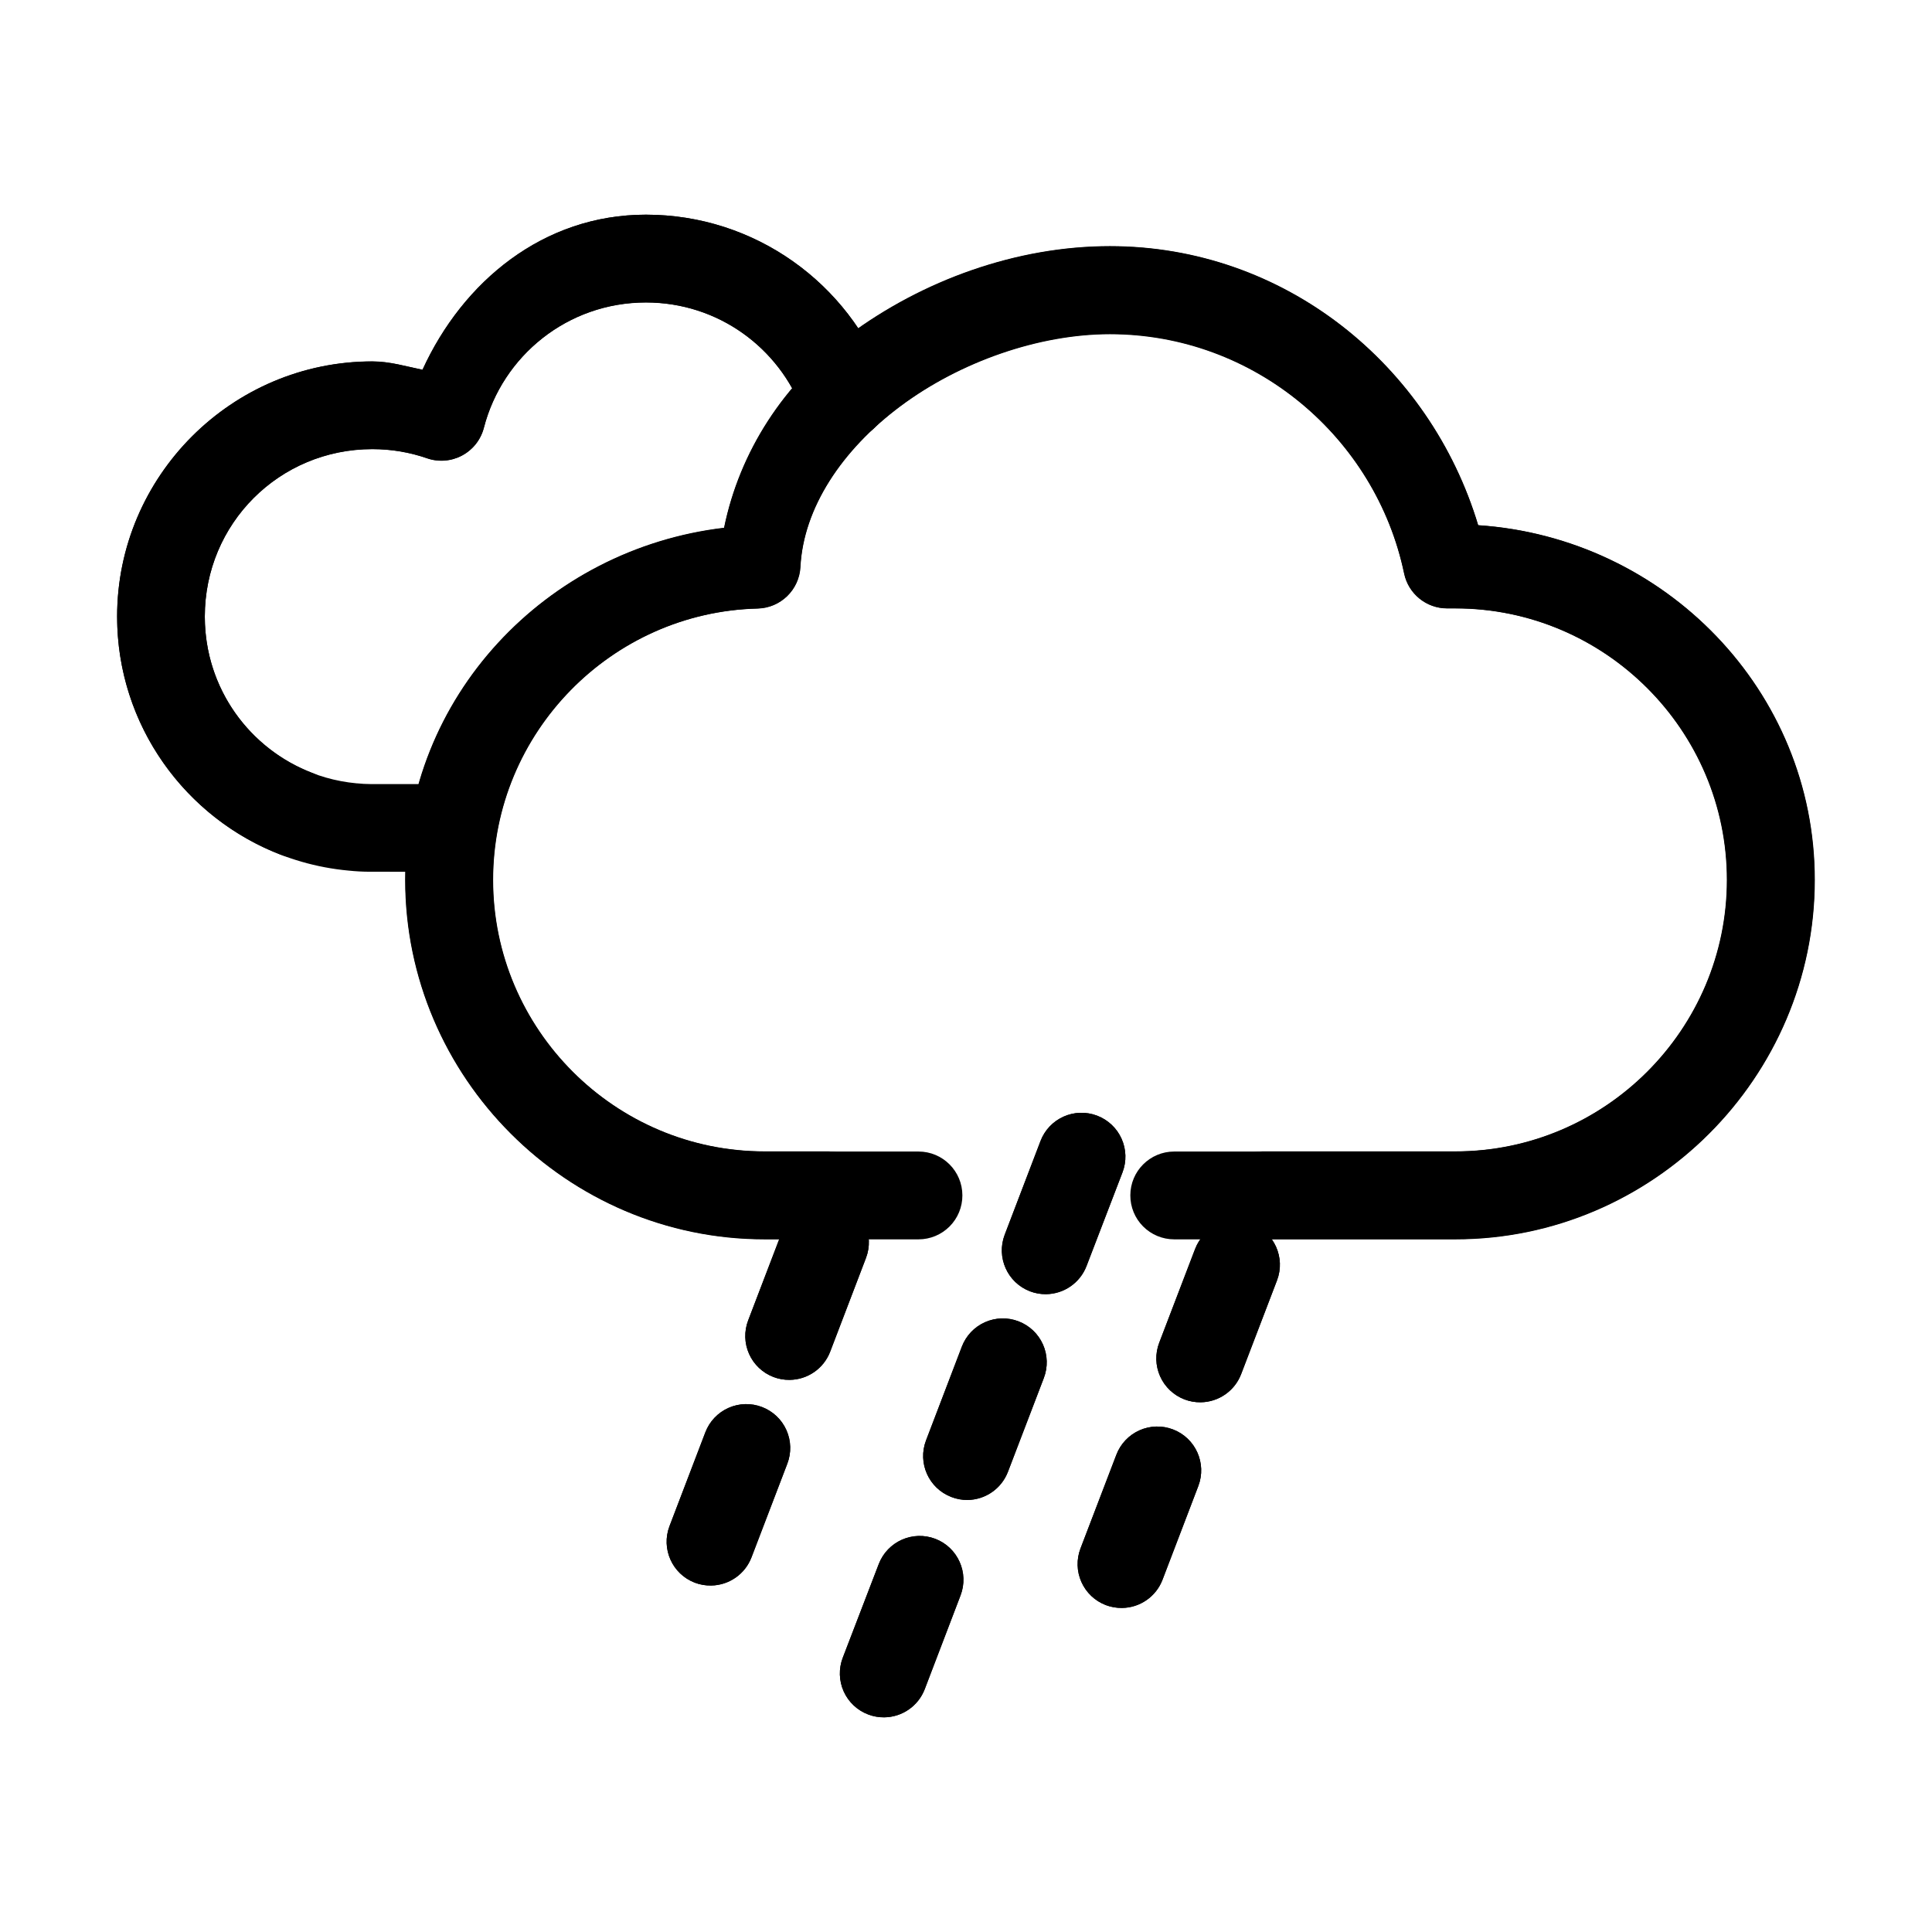 <?xml version="1.0" encoding="UTF-8"?>
<!-- The Best Svg Icon site in the world: iconSvg.co, Visit us! https://iconsvg.co -->
<svg fill="#000000" width="800px" height="800px" version="1.1" viewBox="144 144 512 512" xmlns="http://www.w3.org/2000/svg">
 <g>
  <path d="m242.07 375.02c-1.918 0-3.824-0.109-5.68-0.301-34.375-3.16-61.348-32.227-61.348-67.328 0-37.207 30.426-67.594 67.633-67.594 4.652 0 8.914 1.293 13.32 2.195 10.688-23.352 31.965-41.102 59.191-41.102 28.945 0 53.812 18.301 63.391 44.055 1.074 2.891 0.957 6.09-0.328 8.895-1.285 2.801-3.633 4.981-6.523 6.055-2.891 1.074-6.09 0.957-8.891-0.328-2.805-1.285-4.984-3.633-6.059-6.523-6.262-16.84-22.418-28.875-41.59-28.875-20.773 0-38.027 14.152-42.957 33.227-0.816 3.141-2.906 5.797-5.766 7.328-2.859 1.531-6.231 1.797-9.297 0.734-4.535-1.57-9.387-2.422-14.492-2.422-24.641 0-44.395 19.715-44.395 44.355 0 23.246 17.66 42.125 40.27 44.203h0.148c1.105 0.117 2.234 0.188 3.371 0.188h13.66c3.086-0.008 6.051 1.215 8.238 3.394 2.188 2.18 3.418 5.137 3.418 8.227 0 3.086-1.23 6.047-3.418 8.227-2.188 2.18-5.152 3.398-8.238 3.391z"/>
  <path d="m346.63 472.36c-52.301 0-95.184-42.879-95.184-95.184 0-48.531 37.34-87.688 84.473-93.25 4.144-20.293 15.852-38.254 32.887-50.941 19.703-14.668 44.625-23.691 69.336-23.691 46.32 0 84.816 31.516 97.566 73.914 49.379 3.297 89.164 43.805 89.164 93.969 0 52.305-42.883 95.184-95.184 95.184h-51.129c-6.414-0.004-11.613-5.203-11.617-11.617 0.004-6.418 5.203-11.617 11.617-11.621h51.129c39.617 0 71.945-32.32 71.945-71.945 0-39.609-32.328-71.941-71.945-71.941h-2.195c-5.504 0.004-10.258-3.848-11.391-9.234-7.523-36.035-39.672-63.43-77.961-63.43-18.895 0-39.75 7.348-55.445 19.035-15.695 11.688-25.773 27.117-26.566 42.652-0.32 6.062-5.25 10.859-11.316 11.012-38.766 0.961-70.129 32.895-70.129 71.906 0 39.625 32.328 71.945 71.945 71.945h16.918c6.414 0.004 11.613 5.203 11.617 11.621-0.004 6.414-5.203 11.613-11.617 11.617z"/>
  <path d="m421.23 486.97c-1.461 0.02-2.91-0.238-4.277-0.758-5.981-2.297-8.977-9-6.699-14.988l9.5-24.863c2.297-5.981 9-8.977 14.988-6.699 2.887 1.098 5.223 3.297 6.484 6.113 1.266 2.82 1.355 6.027 0.25 8.91l-9.535 24.828c-1.707 4.445-5.953 7.398-10.711 7.457z"/>
  <path d="m400.38 541.51c-1.465 0.008-2.914-0.262-4.277-0.797-5.981-2.293-8.977-8.996-6.699-14.984l9.5-24.867c1.102-2.879 3.305-5.207 6.121-6.461 2.82-1.258 6.023-1.344 8.902-0.234 2.883 1.102 5.207 3.305 6.465 6.121 1.254 2.82 1.34 6.023 0.234 8.902l-9.5 24.828c-1.699 4.469-5.965 7.441-10.746 7.492z"/>
  <path d="m353.25 509.68c-1.461 0.02-2.91-0.238-4.273-0.758-2.883-1.102-5.211-3.305-6.465-6.125-1.258-2.816-1.34-6.019-0.234-8.898l9.496-24.828c1.105-2.883 3.309-5.207 6.125-6.465 2.82-1.254 6.019-1.34 8.902-0.234 5.981 2.297 8.977 9 6.699 14.988l-9.5 24.863c-1.711 4.457-5.977 7.414-10.75 7.457z"/>
  <path d="m332.44 564.18c-1.473 0.023-2.938-0.23-4.316-0.754-5.981-2.297-8.977-9-6.699-14.988l9.5-24.863c1.102-2.883 3.305-5.207 6.125-6.465 2.816-1.258 6.019-1.34 8.898-0.234 2.883 1.102 5.211 3.305 6.465 6.121 1.258 2.82 1.34 6.023 0.234 8.902l-9.496 24.828c-1.707 4.441-5.953 7.394-10.711 7.453z"/>
  <path d="m462.18 515.62c-1.461 0.02-2.91-0.238-4.277-0.758-2.883-1.102-5.207-3.305-6.465-6.125-1.254-2.816-1.34-6.019-0.234-8.898l9.5-24.828c1.102-2.883 3.305-5.207 6.125-6.461 2.816-1.258 6.019-1.344 8.898-0.238 5.981 2.297 8.977 9 6.699 14.988l-9.5 24.828c-1.699 4.469-5.965 7.445-10.746 7.492z"/>
  <path d="m441.32 570.12c-1.457 0.02-2.91-0.238-4.273-0.754-2.883-1.105-5.207-3.309-6.465-6.125-1.258-2.82-1.34-6.019-0.234-8.902l9.5-24.824c1.102-2.883 3.305-5.207 6.121-6.465 2.82-1.258 6.023-1.34 8.902-0.234 5.981 2.297 8.977 8.996 6.699 14.984l-9.5 24.867c-1.711 4.457-5.973 7.414-10.75 7.453z"/>
  <path d="m378.35 599.11c-1.461 0.02-2.91-0.238-4.277-0.758-2.891-1.094-5.223-3.297-6.488-6.113-1.262-2.82-1.352-6.027-0.25-8.91l9.539-24.828c2.297-5.981 9-8.977 14.988-6.699 5.981 2.297 8.977 9 6.695 14.988l-9.496 24.863c-1.707 4.445-5.953 7.398-10.711 7.457z"/>
  <path d="m421.23 486.97c-1.461 0.02-2.91-0.238-4.277-0.758-5.981-2.297-8.977-9-6.699-14.988l9.5-24.863c2.297-5.981 9-8.977 14.988-6.699 2.887 1.098 5.223 3.297 6.484 6.113 1.266 2.82 1.355 6.027 0.25 8.91l-9.535 24.828c-1.707 4.445-5.953 7.398-10.711 7.457z"/>
  <path d="m400.38 541.51c-1.465 0.008-2.914-0.262-4.277-0.797-5.981-2.293-8.977-8.996-6.699-14.984l9.5-24.867c1.102-2.879 3.305-5.207 6.121-6.461 2.82-1.258 6.023-1.344 8.902-0.234 2.883 1.102 5.207 3.305 6.465 6.121 1.254 2.82 1.34 6.023 0.234 8.902l-9.5 24.828c-1.699 4.469-5.965 7.441-10.746 7.492z"/>
  <path d="m353.25 509.68c-1.461 0.02-2.91-0.238-4.273-0.758-2.883-1.102-5.211-3.305-6.465-6.125-1.258-2.816-1.34-6.019-0.234-8.898l9.496-24.828c1.105-2.883 3.309-5.207 6.125-6.465 2.82-1.254 6.019-1.34 8.902-0.234 5.981 2.297 8.977 9 6.699 14.988l-9.5 24.863c-1.711 4.457-5.977 7.414-10.75 7.457z"/>
  <path d="m332.44 564.18c-1.473 0.023-2.938-0.23-4.316-0.754-5.981-2.297-8.977-9-6.699-14.988l9.5-24.863c1.102-2.883 3.305-5.207 6.125-6.465 2.816-1.258 6.019-1.34 8.898-0.234 2.883 1.102 5.211 3.305 6.465 6.121 1.258 2.82 1.34 6.023 0.234 8.902l-9.496 24.828c-1.707 4.441-5.953 7.394-10.711 7.453z"/>
  <path d="m462.18 515.62c-1.461 0.02-2.91-0.238-4.277-0.758-2.883-1.102-5.207-3.305-6.465-6.125-1.254-2.816-1.34-6.019-0.234-8.898l9.5-24.828c1.102-2.883 3.305-5.207 6.125-6.461 2.816-1.258 6.019-1.344 8.898-0.238 5.981 2.297 8.977 9 6.699 14.988l-9.5 24.828c-1.699 4.469-5.965 7.445-10.746 7.492z"/>
  <path d="m441.32 570.12c-1.457 0.02-2.91-0.238-4.273-0.754-2.883-1.105-5.207-3.309-6.465-6.125-1.258-2.82-1.34-6.019-0.234-8.902l9.5-24.824c1.102-2.883 3.305-5.207 6.121-6.465 2.82-1.258 6.023-1.34 8.902-0.234 5.981 2.297 8.977 8.996 6.699 14.984l-9.5 24.867c-1.711 4.457-5.973 7.414-10.75 7.453z"/>
  <path d="m378.35 599.11c-1.461 0.02-2.91-0.238-4.277-0.758-2.891-1.094-5.223-3.297-6.488-6.113-1.262-2.82-1.352-6.027-0.25-8.91l9.539-24.828c2.297-5.981 9-8.977 14.988-6.699 5.981 2.297 8.977 9 6.695 14.988l-9.496 24.863c-1.707 4.445-5.953 7.398-10.711 7.457z"/>
  <path d="m346.59 472.44c-52.316 0-95.219-42.926-95.219-95.258 0-48.562 37.352-87.762 84.508-93.324 4.152-20.293 15.891-38.293 32.926-50.98 19.711-14.676 44.617-23.652 69.336-23.652 46.344 0 84.852 31.523 97.602 73.949 49.402 3.297 89.203 43.812 89.203 94.008 0 52.332-42.902 95.258-95.219 95.258h-74.559c-3.086 0-6.047-1.23-8.227-3.418-2.18-2.184-3.398-5.148-3.391-8.238 0.004-6.414 5.203-11.613 11.617-11.617h74.559c39.629 0 71.98-32.332 71.98-71.984 0-39.645-32.352-71.98-71.98-71.98h-2.195c-5.504 0.008-10.258-3.848-11.391-9.234-7.531-36.066-39.688-63.504-78-63.504-18.902 0-39.742 7.379-55.445 19.074-15.703 11.691-25.809 27.102-26.605 42.652-0.301 6.074-5.234 10.895-11.316 11.051-38.785 0.961-70.164 32.898-70.164 71.941 0 39.652 32.352 71.984 71.98 71.984h40.836c6.414 0.004 11.613 5.203 11.617 11.617 0.012 3.09-1.211 6.055-3.391 8.238-2.18 2.188-5.141 3.418-8.227 3.418z"/>
  <path d="m222.91 371.35c-1.461 0.02-2.91-0.238-4.277-0.754-25.508-9.703-43.598-34.43-43.598-63.203 0-37.207 30.422-67.629 67.633-67.629 4.641 0 8.887 1.332 13.281 2.231 10.68-23.379 31.984-41.102 59.23-41.102 28.945 0 53.812 18.266 63.391 44.016 1.074 2.891 0.957 6.09-0.328 8.895-1.285 2.805-3.633 4.981-6.523 6.055-6.008 2.242-12.695-0.805-14.949-6.812-6.262-16.84-22.422-28.914-41.59-28.914-20.77 0-38.027 14.152-42.957 33.23-0.816 3.141-2.906 5.797-5.766 7.324-2.859 1.531-6.231 1.797-9.297 0.734-4.531-1.57-9.387-2.422-14.492-2.422-24.641 0-44.395 19.754-44.395 44.395 0 19.055 11.926 35.133 28.609 41.477 5.996 2.281 9.012 8.988 6.738 14.988-1.695 4.457-5.941 7.43-10.711 7.492z"/>
 </g>
</svg>